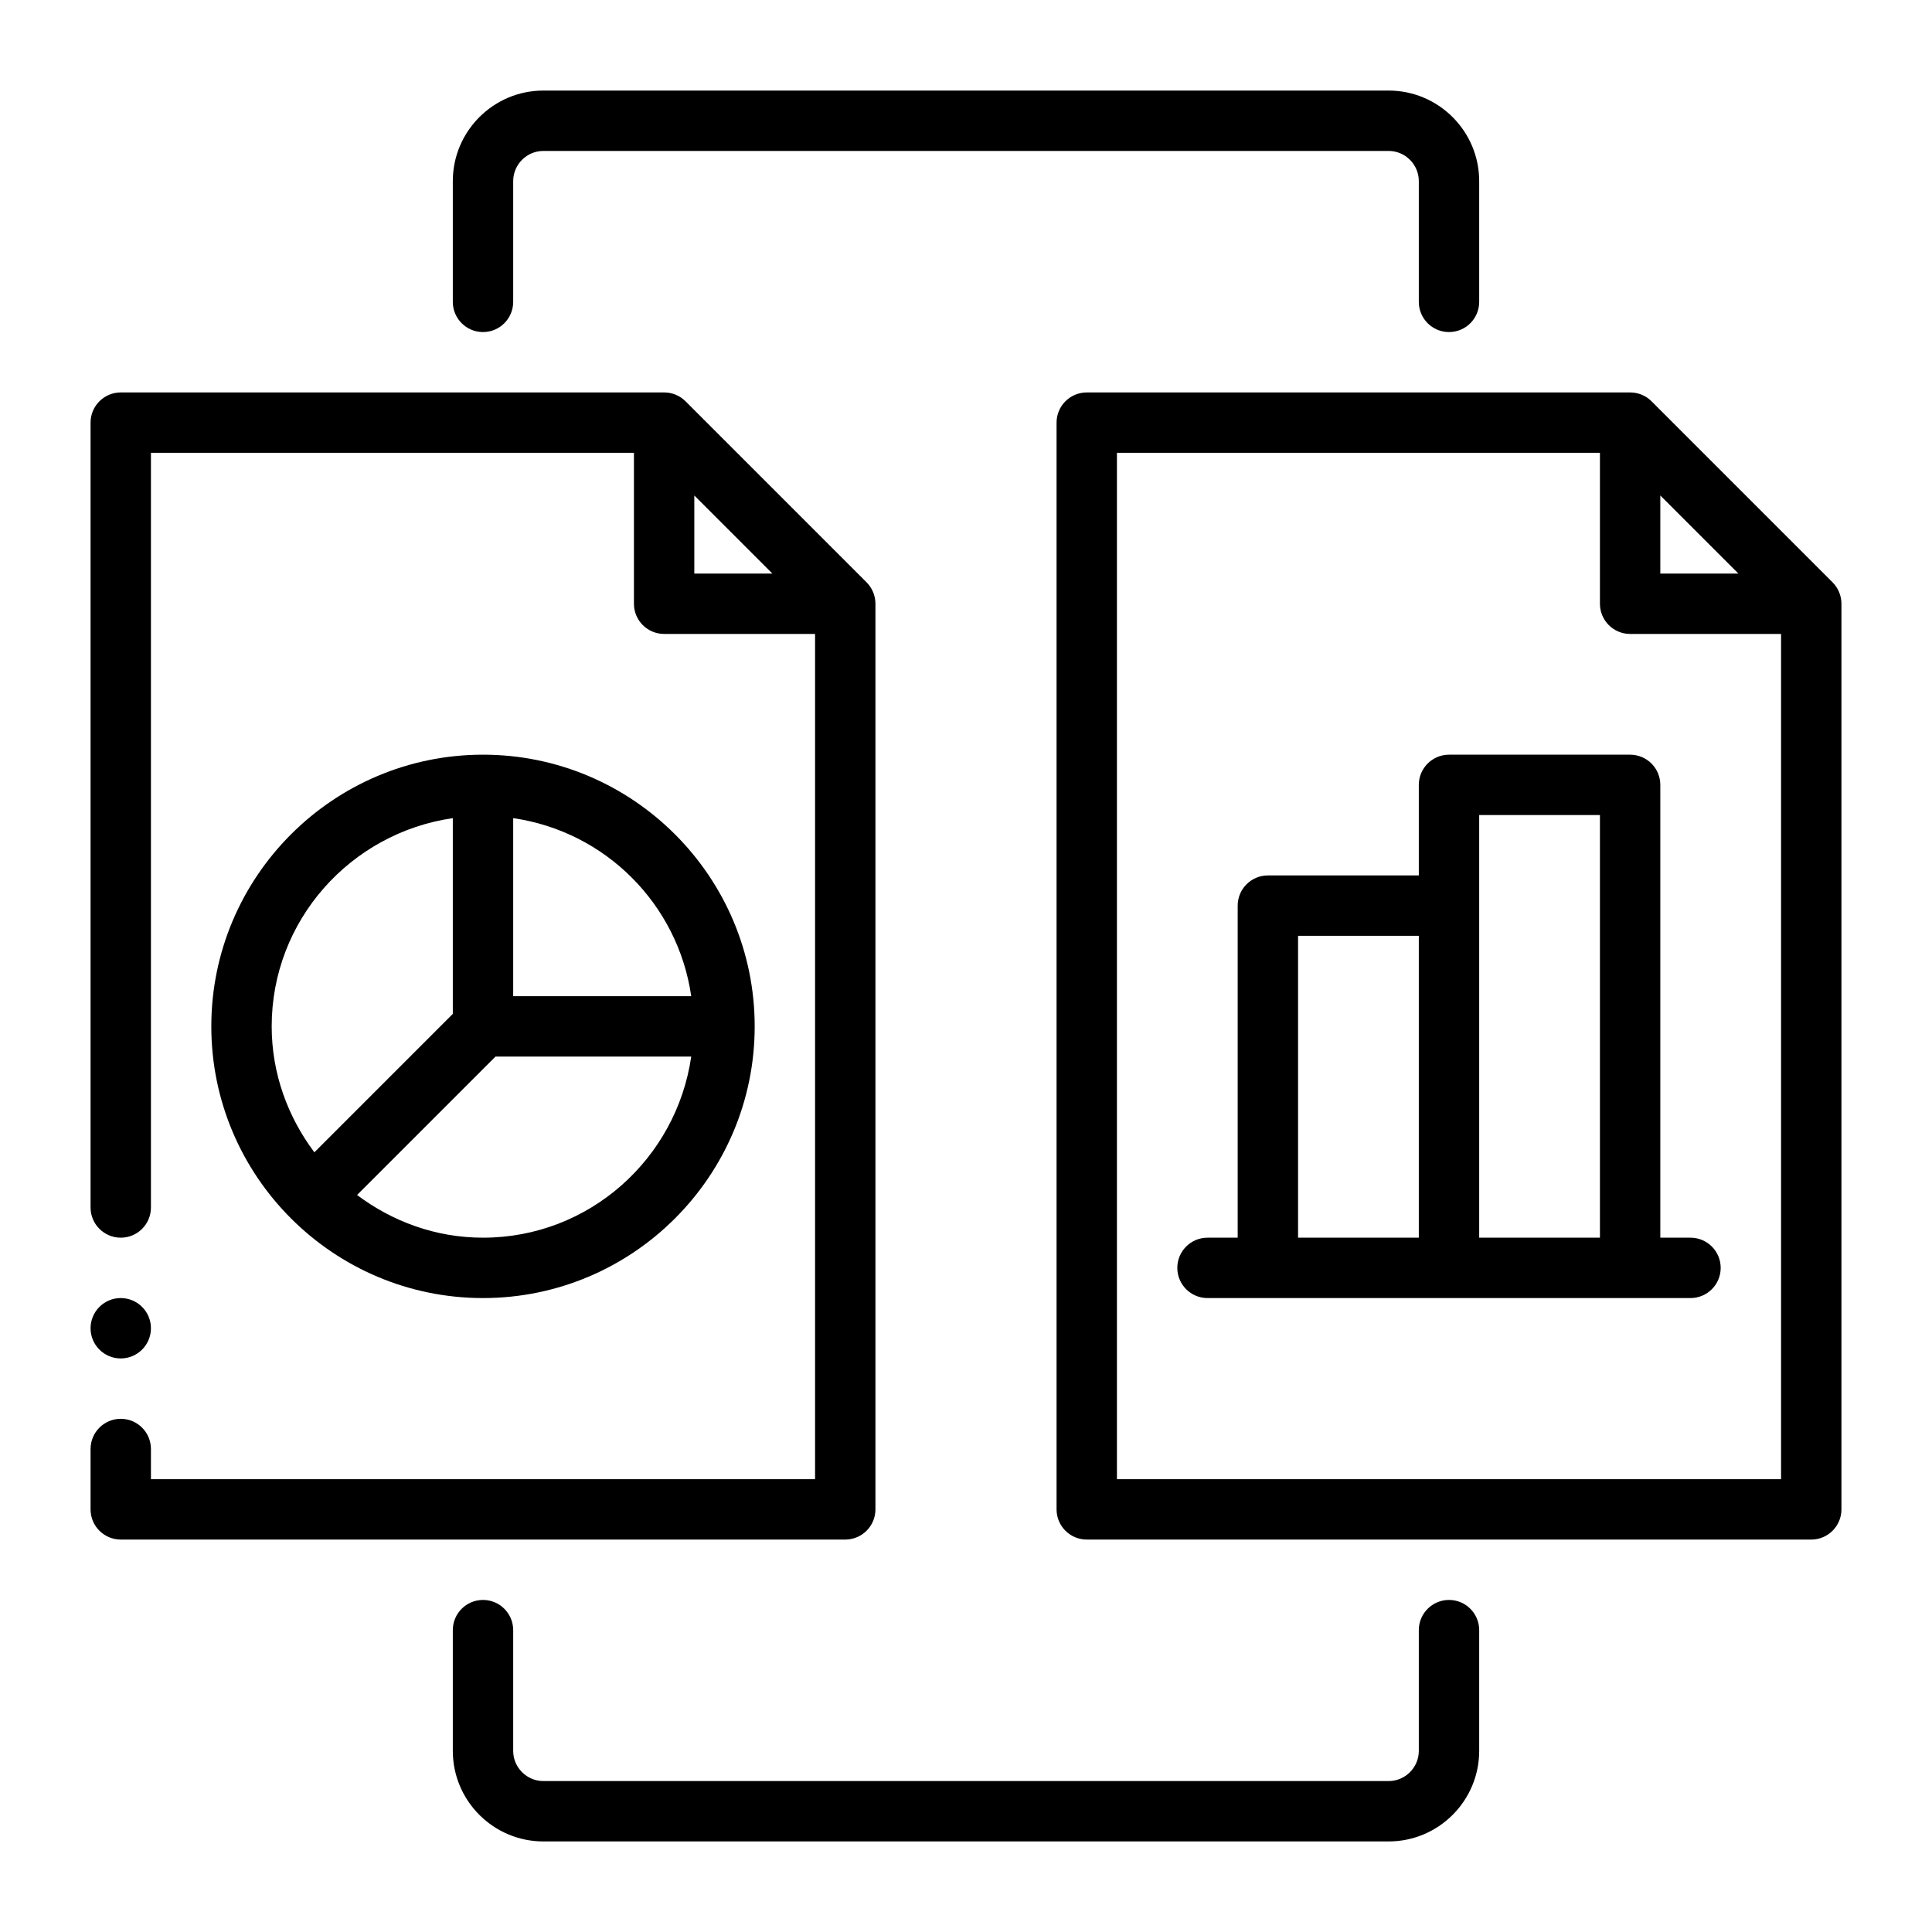 <svg id="Line" viewBox="0 0 32 32" xmlns="http://www.w3.org/2000/svg"><path d="m2 25.5h12c.276 0 .5-.224.5-.5v-15c0-.133-.053-.26-.146-.354l-3-3c-.094-.094-.221-.146-.354-.146h-9c-.276 0-.5.224-.5.5v13c0 .276.224.5.5.5s.5-.224.5-.5v-12.5h8v2.5c0 .276.224.5.5.5h2.5v14h-11v-.5c0-.276-.224-.5-.5-.5s-.5.224-.5.5v1c0 .276.224.5.5.5zm9.5-17.293 1.293 1.293h-1.293z"/><path d="m27.354 6.646c-.094-.094-.221-.146-.354-.146h-9c-.276 0-.5.224-.5.5v18c0 .276.224.5.5.5h12c.276 0 .5-.224.5-.5v-15c0-.133-.053-.26-.146-.354zm.146 1.561 1.293 1.293h-1.293zm-9 16.293v-17h8v2.5c0 .276.224.5.5.5h2.5v14h-11z"/><path d="m28 20.5h-.5v-7.5c0-.276-.224-.5-.5-.5h-3c-.276 0-.5.224-.5.5v1.5h-2.5c-.276 0-.5.224-.5.5v5.5h-.5c-.276 0-.5.224-.5.5s.224.5.5.5h8c.276 0 .5-.224.5-.5s-.224-.5-.5-.5zm-6.5-5h2v5h-2zm3 5v-7h2v7z"/><path d="m24.5 29v-2c0-.276-.224-.5-.5-.5s-.5.224-.5.5v2c0 .275-.225.5-.5.5h-14c-.275 0-.5-.225-.5-.5v-2c0-.276-.224-.5-.5-.5s-.5.224-.5.5v2c0 .827.673 1.5 1.5 1.5h14c.827 0 1.5-.673 1.5-1.5z"/><path d="m24 5.5c.276 0 .5-.224.5-.5v-2c0-.827-.673-1.5-1.5-1.5h-14c-.827 0-1.5.673-1.5 1.5v2c0 .276.224.5.5.5s.5-.224.5-.5v-2c0-.275.225-.5.5-.5h14c.275 0 .5.225.5.5v2c0 .276.224.5.5.5z"/><path d="m12.5 17c0-2.481-2.019-4.5-4.5-4.5s-4.5 2.019-4.5 4.5 2.019 4.5 4.5 4.5 4.5-2.019 4.5-4.5zm-4.5 3.5c-.785 0-1.502-.269-2.086-.707l2.293-2.293h3.242c-.245 1.692-1.691 3-3.449 3zm3.449-4h-2.949v-2.949c1.527.221 2.728 1.423 2.949 2.949zm-3.949-2.949v3.242l-2.293 2.293c-.438-.584-.707-1.302-.707-2.086 0-1.758 1.308-3.204 3-3.449z"/><circle cx="2" cy="22" r=".5"/></svg>
